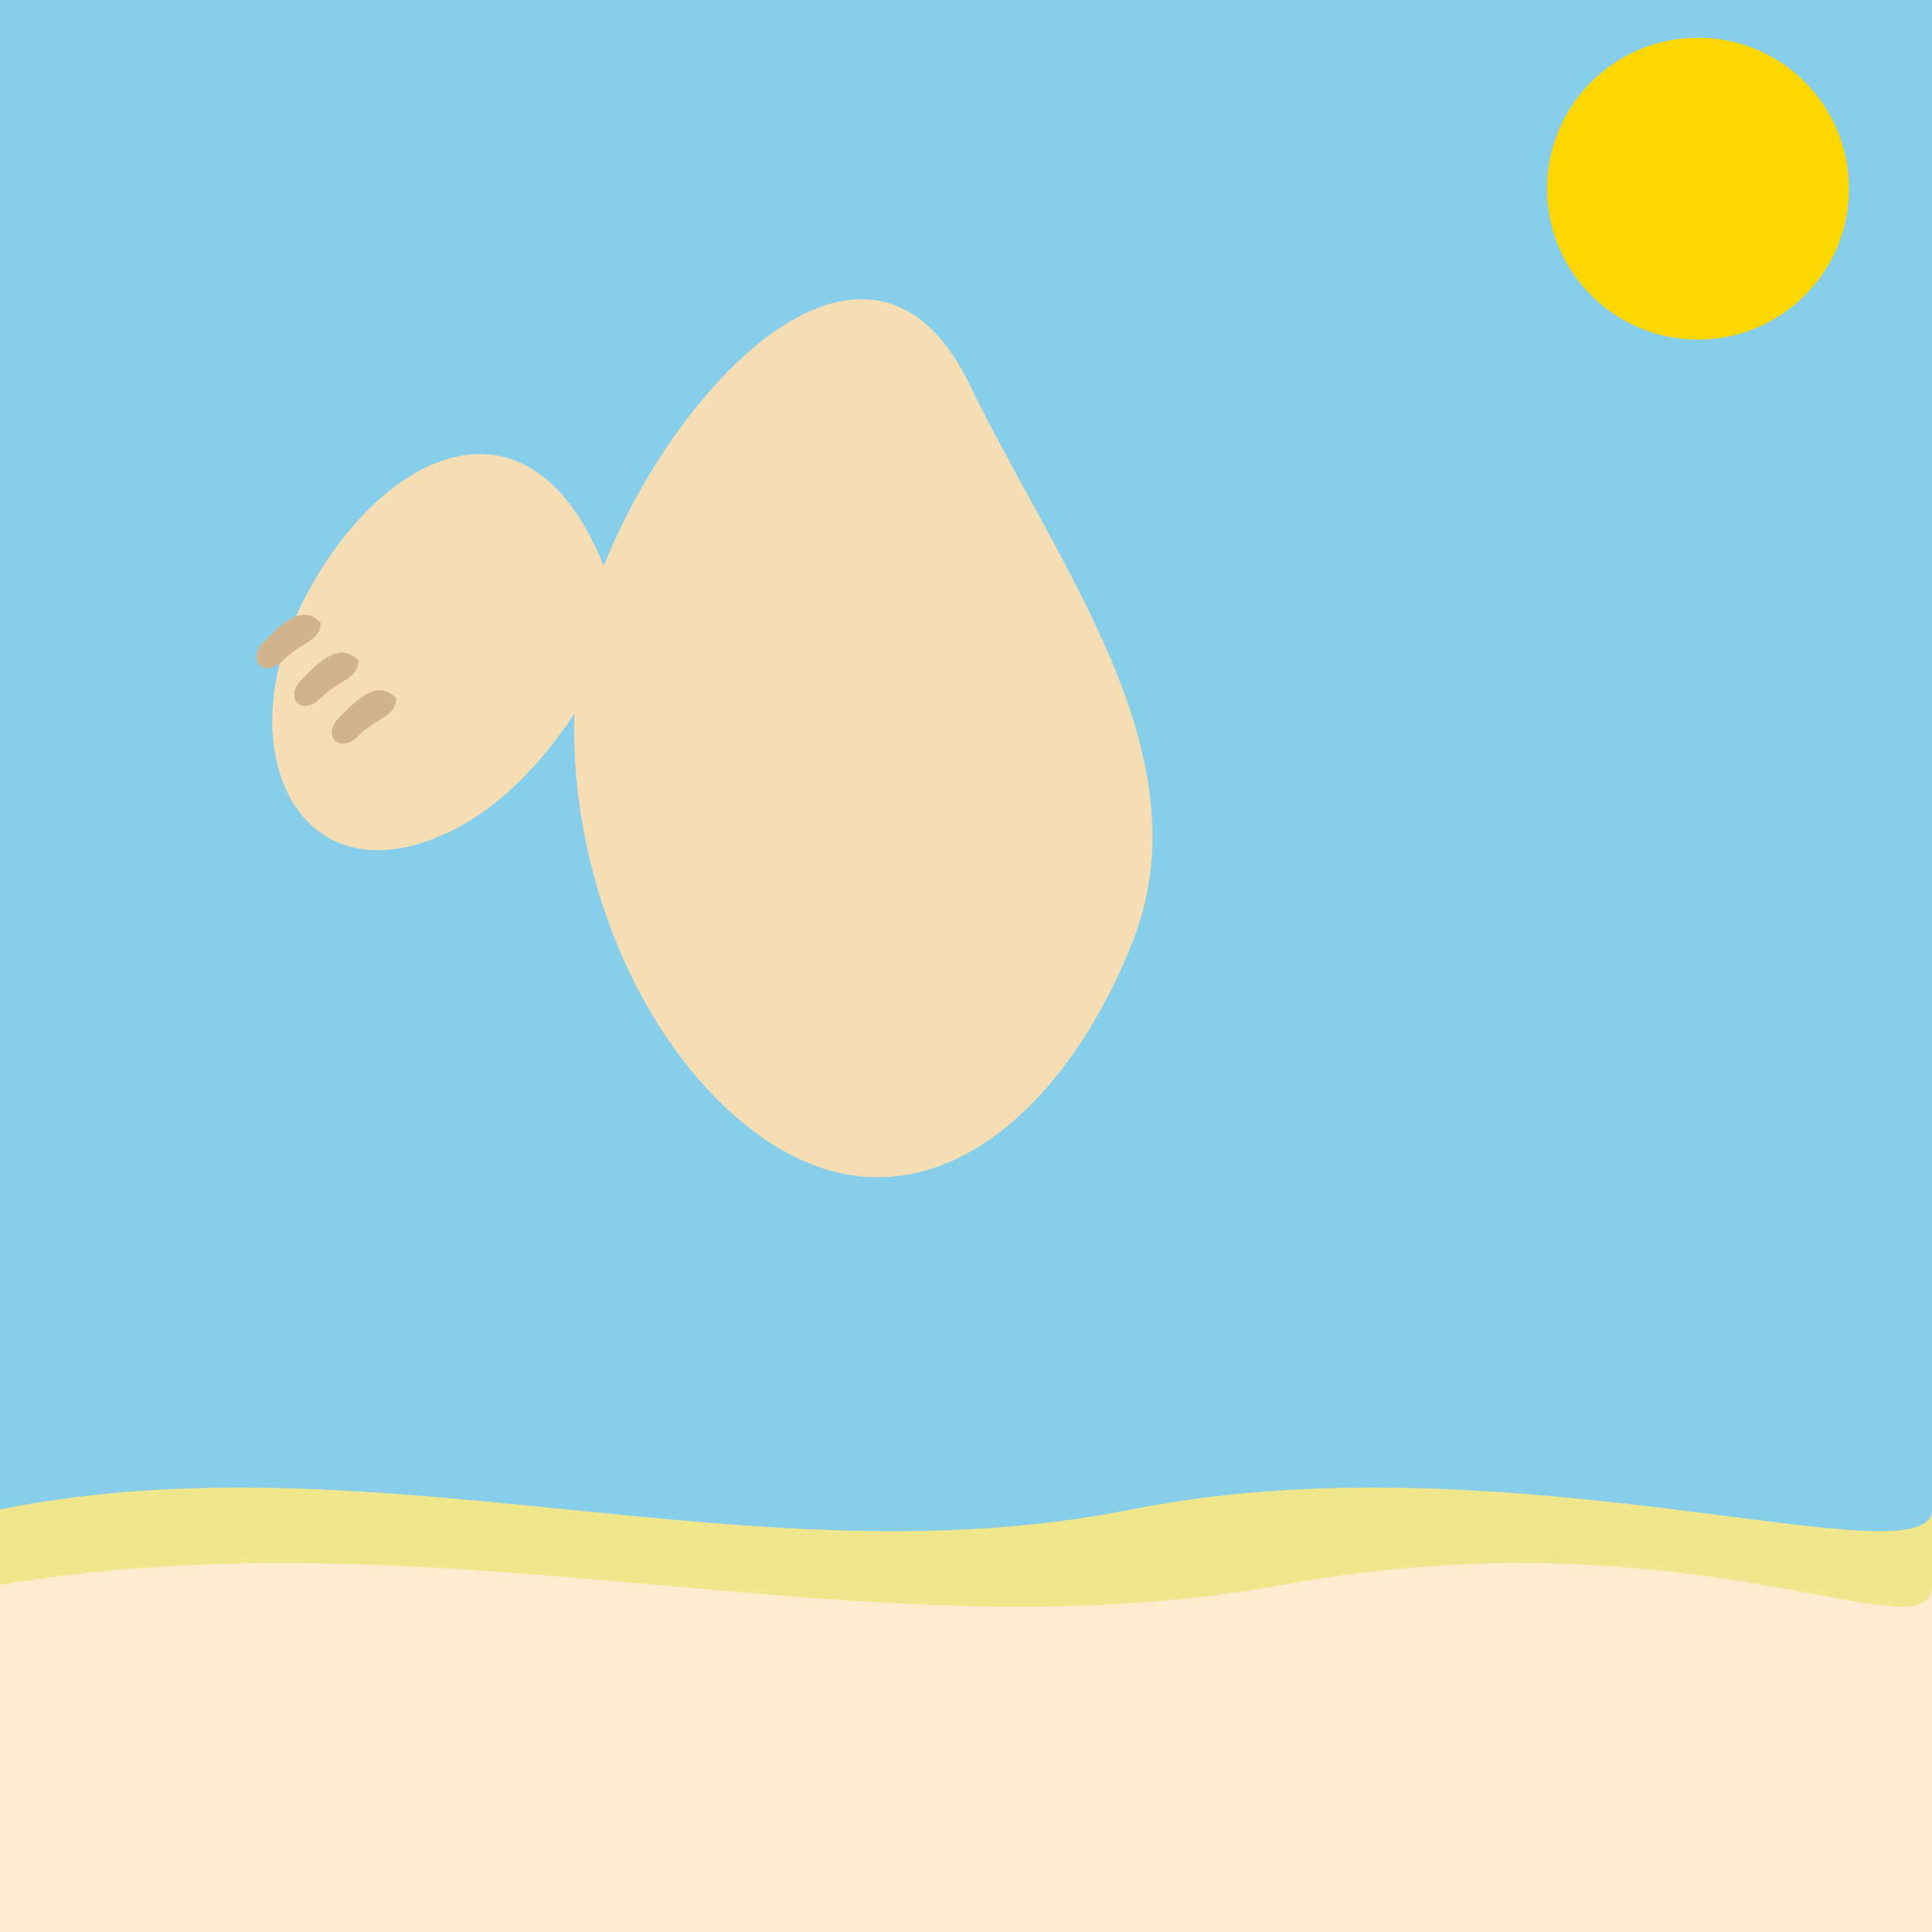 <!--

Generated by DrawGPT.
Free, open source, AI generated images in SVG, PNG, and HTML Canvas format.
https://drawgpt.ai

Created: 2026-01-02T22:10:22+00:00
-->
<svg   viewBox="0 0 512 512" xmlns="http://www.w3.org/2000/svg" xmlns:xlink="http://www.w3.org/1999/xlink">
  <title>Leg Day!</title>
  <desc>This leg is so flexible, it does yoga! Why did the leg break up with the foot? They didn&#x27;t see eye to eye!</desc>
  <rect id="background" class="background" width="512" height="512" fill="#87CEEB"/>

  <path id="sand_1" class="sand" d="M0,400 C100,380 200,420 300,400 C400,380 512,420 512,400 L512,512 L0,512 Z" fill="#F0E68C"/>
  <path id="sand_2" class="sand" d="M0,420 C120,400 230,440 340,420 C450,400 512,440 512,420 L512,512 L0,512 Z" fill="#FFEBCD"/>

  <ellipse id="sun" class="sun" cx="450" cy="50" rx="40" ry="40" fill="#FFD700">
    <animate attributeName="opacity" values="1;0.7;1" dur="5s" repeatCount="indefinite"/>
  </ellipse>

  <path id="leg" class="leg" d="M256,100 C280,150 320,200 300,250 C280,300 240,330 200,300 C160,270 140,200 160,150 C180,100 230,50 256,100 Z" fill="#F5DEB3">
    <animate attributeName="d" values="M256,100 C280,150 320,200 300,250 C280,300 240,330 200,300 C160,270 140,200 160,150 C180,100 230,50 256,100 Z; M256,100 C270,160 310,210 290,260 C270,310 230,340 190,310 C150,280 130,210 150,160 C170,110 220,60 256,100 Z; M256,100 C280,150 320,200 300,250 C280,300 240,330 200,300 C160,270 140,200 160,150 C180,100 230,50 256,100 Z" dur="5s" repeatCount="indefinite"/>
  </path>

  <path id="foot" class="foot" d="M160,150 C140,100 100,120 80,160 C60,200 80,240 120,220 C160,200 180,130 160,150 Z" fill="#F5DEB3">
    <animate attributeName="d" values="M160,150 C140,100 100,120 80,160 C60,200 80,240 120,220 C160,200 180,130 160,150 Z; M150,160 C130,110 90,130 70,170 C50,210 70,250 110,230 C150,210 170,140 150,160 Z; M160,150 C140,100 100,120 80,160 C60,200 80,240 120,220 C160,200 180,130 160,150 Z" dur="5s" repeatCount="indefinite"/>
  </path>

  <path id="toe_1" class="toe" d="M85,165 C80,160 75,165 70,170 C65,175 70,180 75,175 C80,170 85,170 85,165 Z" fill="#D2B48C">
    <animate attributeName="opacity" values="1;0.5;1" dur="5s" repeatCount="indefinite"/>
  </path>
  <path id="toe_2" class="toe" d="M95,175 C90,170 85,175 80,180 C75,185 80,190 85,185 C90,180 95,180 95,175 Z" fill="#D2B48C">
    <animate attributeName="opacity" values="1;0.5;1" dur="5s" repeatCount="indefinite"/>
  </path>
  <path id="toe_3" class="toe" d="M105,185 C100,180 95,185 90,190 C85,195 90,200 95,195 C100,190 105,190 105,185 Z" fill="#D2B48C">
    <animate attributeName="opacity" values="1;0.5;1" dur="5s" repeatCount="indefinite"/>
  </path>
</svg>